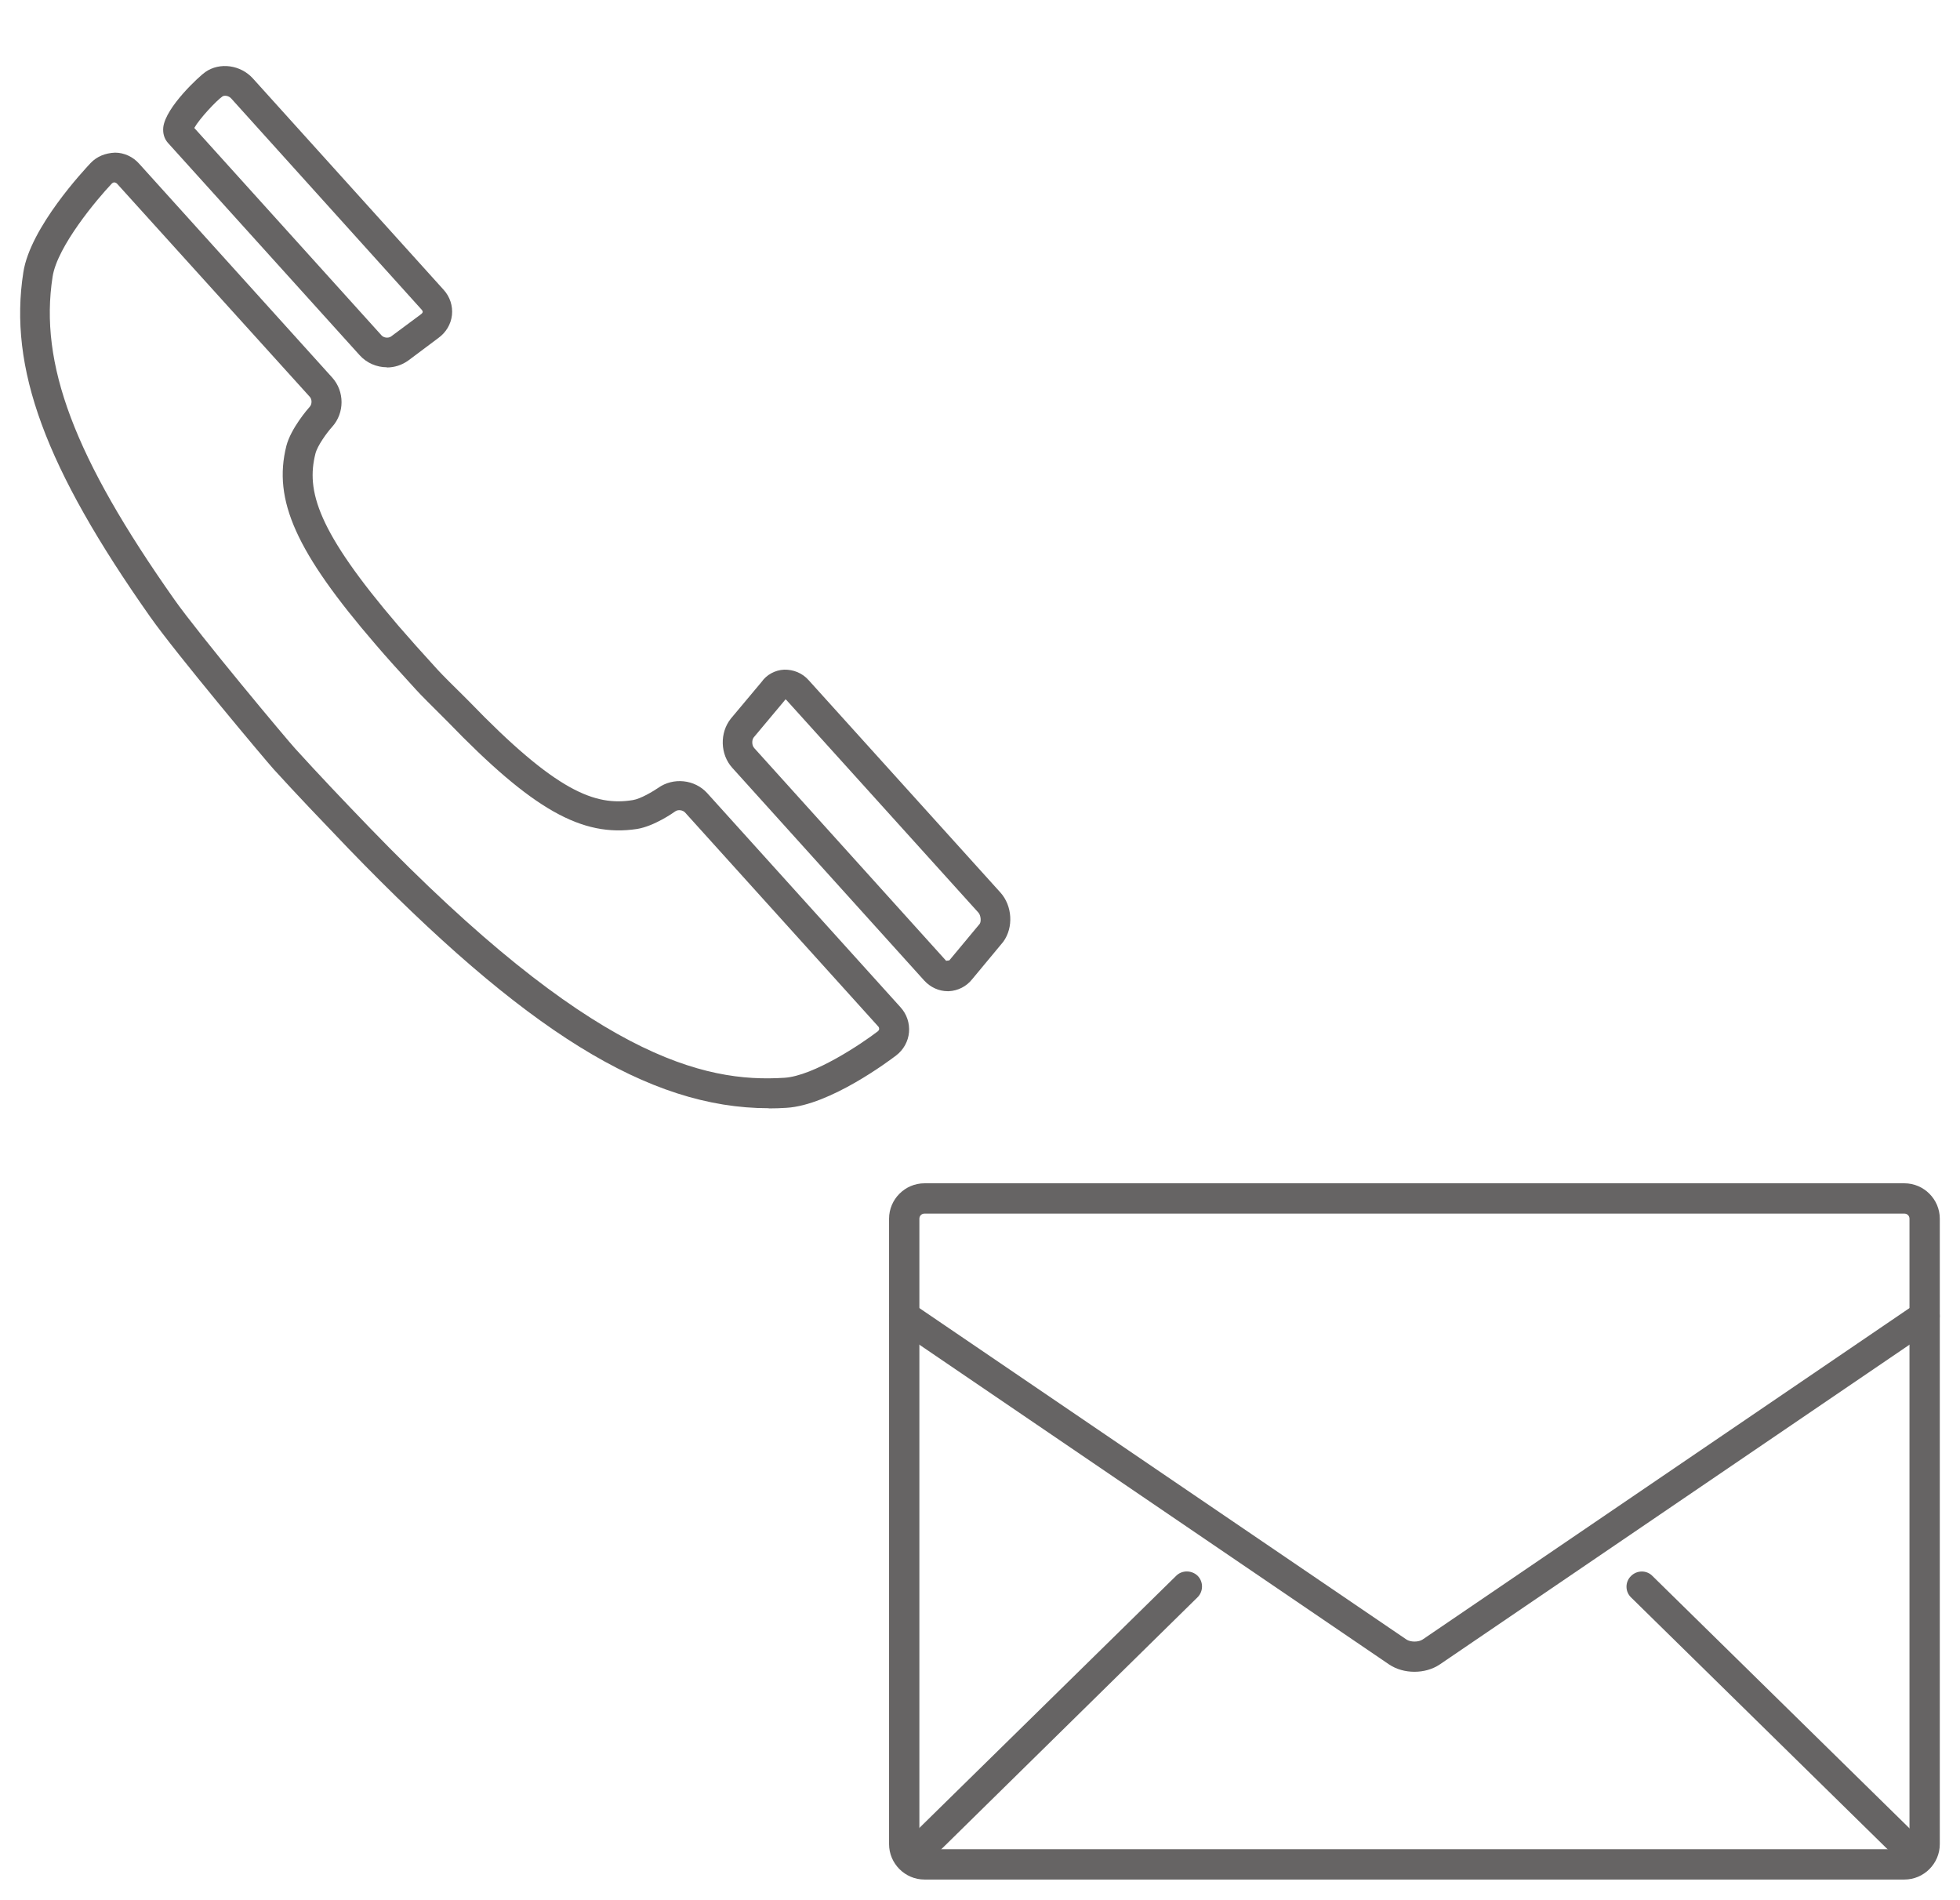 <?xml version="1.0" encoding="UTF-8"?>
<!-- Generated by Pixelmator Pro 3.2.2 -->
<svg width="97" height="94" viewBox="0 0 97 94" xmlns="http://www.w3.org/2000/svg" xmlns:xlink="http://www.w3.org/1999/xlink">
    <g id="aftericon2">
        <g id="g1">
            <g id="Group">
                <path id="Path" fill="#666464" stroke="none" d="M 46.903 49.045 C 46.463 49.045 46.042 48.85 45.739 48.517 L 36.243 37.995 C 35.637 37.33 35.608 36.255 36.175 35.55 L 37.691 33.741 C 37.935 33.389 38.356 33.155 38.806 33.135 C 39.265 33.125 39.705 33.301 40.018 33.653 L 49.514 44.166 C 50.1 44.821 50.169 45.887 49.65 46.601 L 48.115 48.449 C 47.832 48.811 47.401 49.026 46.951 49.045 C 46.932 49.045 46.922 49.045 46.903 49.045 Z M 38.874 34.602 L 38.806 34.69 L 37.3 36.489 C 37.202 36.616 37.202 36.88 37.329 37.017 L 46.824 47.54 L 46.824 47.54 C 46.824 47.54 46.981 47.52 46.981 47.52 L 48.487 45.711 C 48.565 45.593 48.545 45.29 48.418 45.153 L 38.923 34.641 C 38.923 34.641 38.874 34.602 38.874 34.602 Z"/>
                <path id="path1" fill="#666464" stroke="none" d="M 19.15 18.173 C 18.651 18.173 18.152 17.968 17.8 17.577 L 8.315 7.074 C 8.129 6.869 8.051 6.595 8.08 6.301 C 8.197 5.294 9.889 3.749 10.163 3.563 C 10.877 3.065 11.913 3.211 12.52 3.886 L 21.956 14.34 C 22.269 14.682 22.416 15.142 22.367 15.591 C 22.318 16.041 22.074 16.452 21.692 16.726 L 20.216 17.831 C 19.893 18.066 19.521 18.183 19.14 18.183 Z M 18.886 16.599 C 18.993 16.716 19.218 16.745 19.355 16.648 L 20.842 15.543 C 20.842 15.543 20.92 15.484 20.92 15.435 C 20.92 15.396 20.9 15.357 20.871 15.327 L 11.444 4.874 C 11.317 4.727 11.092 4.707 11.004 4.776 C 10.72 4.971 9.879 5.861 9.615 6.331 L 18.886 16.599 Z"/>
                <path id="path2" fill="#666464" stroke="none" d="M 38.043 54.835 C 32.097 54.835 25.976 51.031 17.223 41.965 C 15.874 40.557 14.73 39.364 13.546 38.064 C 13.155 37.633 8.706 32.333 7.435 30.524 C 2.232 23.141 0.413 18.202 1.156 13.469 C 1.499 11.25 4.178 8.394 4.481 8.071 C 4.794 7.739 5.215 7.573 5.694 7.553 C 6.144 7.553 6.584 7.758 6.887 8.101 L 16.441 18.682 C 17.057 19.366 17.057 20.432 16.441 21.117 C 16.167 21.42 15.708 22.055 15.61 22.447 C 15.15 24.275 15.678 26.251 19.717 30.964 C 20.206 31.531 20.91 32.323 21.673 33.155 C 21.917 33.419 22.494 33.996 22.876 34.367 L 23.218 34.709 C 27.53 39.178 29.457 39.892 31.315 39.589 C 31.706 39.53 32.332 39.149 32.576 38.983 C 33.32 38.455 34.385 38.562 35.002 39.247 L 44.565 49.838 C 44.878 50.18 45.025 50.63 44.986 51.08 C 44.947 51.529 44.712 51.95 44.35 52.224 C 44.018 52.478 41.074 54.688 38.923 54.815 C 38.63 54.835 38.346 54.844 38.053 54.844 Z M 5.665 9.02 C 5.665 9.02 5.586 9.03 5.537 9.079 C 4.804 9.851 2.838 12.188 2.604 13.685 C 1.929 18.007 3.67 22.632 8.628 29.663 C 9.84 31.385 14.241 36.646 14.622 37.056 C 15.796 38.347 16.93 39.54 18.27 40.929 C 29.251 52.302 34.826 53.583 38.815 53.329 C 40.263 53.241 42.639 51.647 43.441 51.031 C 43.49 50.991 43.509 50.943 43.509 50.913 C 43.509 50.884 43.509 50.835 43.46 50.786 L 33.897 40.195 C 33.779 40.078 33.554 40.049 33.417 40.147 C 33.31 40.225 32.371 40.88 31.53 41.017 C 28.792 41.437 26.347 40.049 22.152 35.707 L 21.829 35.384 C 21.438 34.993 20.832 34.397 20.587 34.123 C 19.815 33.282 19.091 32.48 18.592 31.893 C 14.651 27.317 13.498 24.745 14.172 22.065 C 14.397 21.195 15.238 20.227 15.336 20.119 C 15.444 19.992 15.444 19.767 15.336 19.64 L 5.792 9.088 C 5.743 9.04 5.694 9.03 5.665 9.03 L 5.665 9.03 Z"/>
            </g>
        </g>
        <g id="g2">
            <g id="g3">
                <path id="path3" fill="#666464" stroke="none" d="M 94.25 93 L 45.75 93 C 44.79 93 44 92.21 44 91.25 L 44 60.3 C 44 59.34 44.79 58.55 45.75 58.55 L 94.25 58.55 C 95.21 58.55 96 59.34 96 60.3 L 96 91.25 C 96 92.21 95.21 93 94.25 93 Z M 45.75 60.05 C 45.61 60.05 45.5 60.16 45.5 60.3 L 45.5 91.25 C 45.5 91.39 45.61 91.5 45.75 91.5 L 94.25 91.5 C 94.39 91.5 94.5 91.39 94.5 91.25 L 94.5 60.3 C 94.5 60.16 94.39 60.05 94.25 60.05 L 45.75 60.05 Z"/>
                <path id="path4" fill="#666464" stroke="none" d="M 70 82.72 C 69.55 82.72 69.11 82.6 68.75 82.36 L 44.33 65.74 C 43.99 65.51 43.9 65.04 44.13 64.7 C 44.36 64.36 44.83 64.27 45.17 64.5 L 69.6 81.12 C 69.8 81.26 70.21 81.26 70.41 81.12 L 94.83 64.5 C 95.17 64.26 95.64 64.36 95.87 64.7 C 96.1 65.04 96.01 65.51 95.67 65.74 L 71.25 82.36 C 70.89 82.6 70.45 82.72 70 82.72 Z"/>
                <path id="path5" fill="#666464" stroke="none" d="M 45.17 92.58 C 44.98 92.58 44.78 92.5 44.63 92.36 C 44.34 92.07 44.34 91.59 44.63 91.3 L 58.21 77.97 C 58.5 77.68 58.98 77.69 59.27 77.97 C 59.56 78.26 59.56 78.74 59.27 79.03 L 45.7 92.37 C 45.55 92.51 45.36 92.58 45.17 92.58 Z"/>
                <path id="path6" fill="#666464" stroke="none" d="M 94.83 92.58 C 94.64 92.58 94.45 92.51 94.3 92.37 L 80.72 79.04 C 80.42 78.75 80.42 78.27 80.72 77.98 C 81.01 77.69 81.49 77.68 81.78 77.98 L 95.36 91.31 C 95.66 91.6 95.66 92.08 95.36 92.37 C 95.21 92.52 95.02 92.59 94.82 92.59 Z"/>
            </g>
        </g>
    </g>
</svg>

